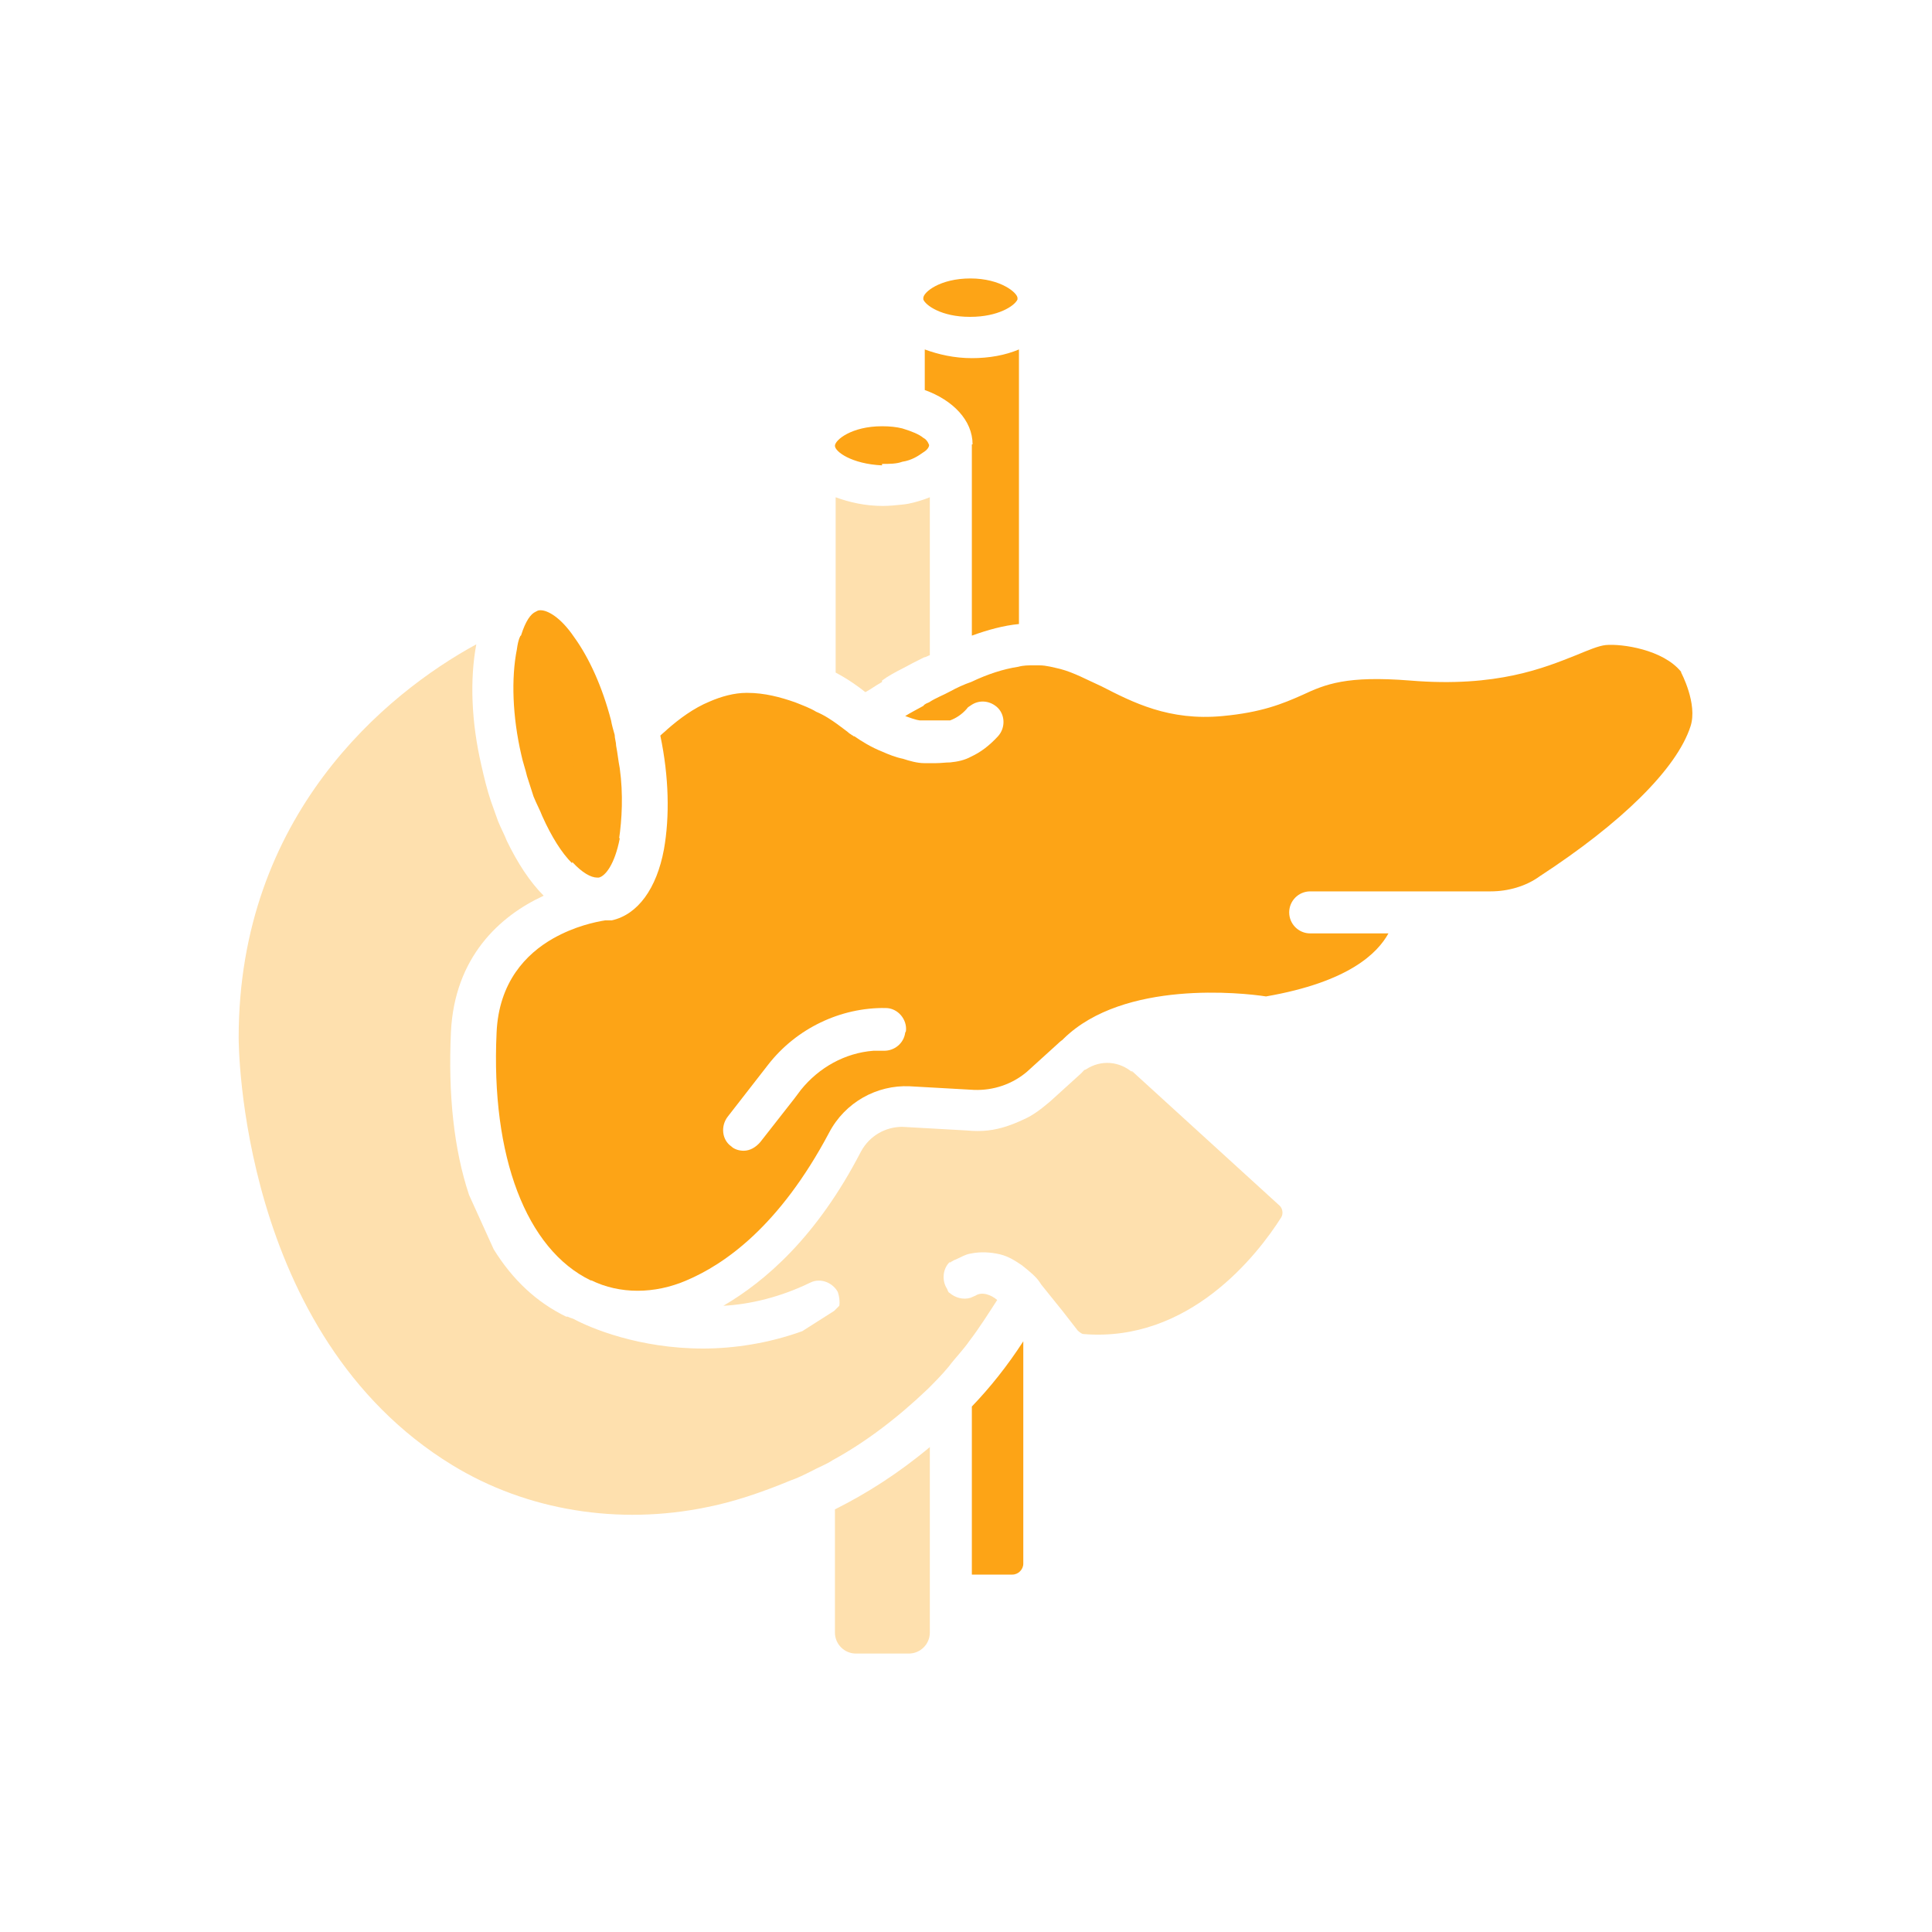 <svg width="64" height="64" viewBox="0 0 64 64" fill="none" xmlns="http://www.w3.org/2000/svg">
<g clip-path="url(#clip0_2005_288)">
<mask id="mask0_2005_288" style="mask-type:luminance" maskUnits="userSpaceOnUse" x="3" y="3" width="58" height="58">
<path d="M60.8 3.2H3.2V60.8H60.8V3.2Z" fill="white"/>
</mask>
<g mask="url(#mask0_2005_288)">
<path d="M27.658 54.08C27.658 54.464 27.97 54.776 28.354 54.776H30.106C30.49 54.776 30.802 54.464 30.802 54.08V47.936C29.77 48.8 28.714 49.472 27.658 50V54.08Z" fill="#FEE0AE"/>
<path d="M32.194 52.16H33.538C33.73 52.16 33.898 51.992 33.898 51.8V44.432C33.37 45.248 32.794 45.968 32.194 46.592V52.16Z" fill="#FDA416"/>
<path d="M32.194 14.72V21.056C32.722 20.864 33.25 20.72 33.754 20.672V11.576C33.298 11.768 32.77 11.864 32.194 11.864C31.618 11.864 31.09 11.744 30.634 11.576V12.92C31.57 13.256 32.218 13.928 32.218 14.72H32.194Z" fill="#FDA416"/>
<path d="M29.218 22.544C29.41 22.4 29.674 22.256 29.914 22.136C30.13 22.016 30.37 21.896 30.61 21.776C30.658 21.776 30.73 21.728 30.802 21.704V16.472C30.802 16.472 30.682 16.52 30.61 16.544C30.394 16.616 30.154 16.688 29.914 16.712C29.698 16.736 29.458 16.76 29.242 16.76C28.666 16.76 28.138 16.64 27.682 16.472V22.28C28.09 22.496 28.426 22.736 28.666 22.928C28.81 22.856 29.002 22.712 29.218 22.592V22.544Z" fill="#FEE0AE"/>
<path d="M29.218 15.368C29.458 15.368 29.698 15.368 29.89 15.296C30.202 15.248 30.418 15.104 30.586 14.984C30.706 14.912 30.778 14.816 30.778 14.744C30.778 14.744 30.73 14.576 30.586 14.504C30.442 14.384 30.202 14.288 29.89 14.192C29.698 14.144 29.482 14.12 29.218 14.12C28.21 14.12 27.658 14.576 27.658 14.768C27.658 14.96 28.21 15.368 29.218 15.416V15.368Z" fill="#FDA416"/>
<path d="M32.146 10.496C33.058 10.496 33.61 10.136 33.706 9.92V9.872C33.706 9.704 33.154 9.224 32.146 9.224C31.138 9.224 30.586 9.68 30.586 9.872V9.92C30.658 10.112 31.186 10.496 32.122 10.496H32.146Z" fill="#FDA416"/>
<path d="M55.69 22.256C55.09 21.512 53.722 21.32 53.194 21.368C52.954 21.392 52.618 21.536 52.21 21.704C51.178 22.112 49.594 22.784 46.714 22.544C44.602 22.376 43.906 22.664 43.138 23.024C42.49 23.312 41.794 23.6 40.498 23.72C38.722 23.888 37.522 23.264 36.49 22.736C36.01 22.52 35.578 22.28 35.122 22.16C34.906 22.112 34.666 22.04 34.426 22.04H34.234C34.066 22.04 33.898 22.04 33.73 22.088C33.25 22.16 32.722 22.328 32.17 22.592C31.954 22.664 31.69 22.784 31.474 22.904C31.258 23.024 30.994 23.12 30.778 23.264C30.73 23.288 30.634 23.312 30.586 23.384C30.37 23.504 30.178 23.6 29.986 23.72C30.13 23.768 30.298 23.84 30.466 23.864H31.474C31.666 23.792 31.858 23.672 32.026 23.48C32.05 23.432 32.098 23.408 32.17 23.36C32.41 23.192 32.746 23.192 33.01 23.408C33.298 23.648 33.322 24.104 33.058 24.392C32.77 24.704 32.482 24.92 32.17 25.064C31.954 25.184 31.714 25.232 31.474 25.256C31.33 25.256 31.162 25.28 31.018 25.28H30.61C30.394 25.28 30.13 25.208 29.914 25.136C29.674 25.088 29.434 24.992 29.218 24.896C28.858 24.752 28.546 24.56 28.306 24.392C28.306 24.392 28.258 24.392 28.258 24.368C28.234 24.368 28.186 24.32 28.138 24.296C28.09 24.248 27.922 24.128 27.73 23.984C27.562 23.864 27.322 23.696 27.034 23.576C26.842 23.456 26.578 23.36 26.338 23.264C25.858 23.096 25.33 22.952 24.754 22.952H24.73C24.322 22.952 23.89 23.072 23.506 23.24C22.978 23.456 22.498 23.816 22.114 24.152C22.042 24.224 21.946 24.296 21.874 24.368C22.162 25.736 22.186 27.056 21.994 28.136C21.754 29.432 21.13 30.296 20.266 30.488H20.05C19.738 30.536 19.042 30.68 18.322 31.088C17.434 31.592 16.522 32.528 16.45 34.208C16.258 38.312 17.434 41.384 19.57 42.416H19.594C20.53 42.872 21.682 42.872 22.738 42.416C23.986 41.888 25.81 40.64 27.466 37.52C27.994 36.512 29.05 35.936 30.13 35.984L32.266 36.104C32.914 36.128 33.538 35.912 34.018 35.504L35.05 34.568C35.05 34.568 35.122 34.496 35.194 34.448C35.194 34.448 35.218 34.424 35.242 34.4C37.234 32.456 41.17 32.888 41.938 33.008C44.698 32.528 45.634 31.568 45.994 30.92H43.402C43.018 30.92 42.706 30.608 42.706 30.224C42.706 29.84 43.018 29.528 43.402 29.528H49.378C49.954 29.528 50.554 29.36 51.01 29.024C53.698 27.272 55.546 25.472 56.002 24.056C56.242 23.312 55.69 22.28 55.69 22.28V22.256ZM29.986 34.208C29.938 34.568 29.626 34.808 29.29 34.808H28.93C27.994 34.88 27.13 35.36 26.53 36.104L26.314 36.392L25.186 37.832C25.042 38 24.85 38.12 24.634 38.12C24.49 38.12 24.322 38.072 24.226 37.976C23.914 37.76 23.866 37.304 24.106 36.992L25.45 35.264C26.386 34.064 27.85 33.368 29.338 33.392C29.746 33.392 30.058 33.776 30.01 34.16L29.986 34.208Z" fill="#FDA416"/>
<path d="M37.546 35.552C37.09 35.144 36.466 35.096 35.962 35.432C35.914 35.432 35.89 35.48 35.818 35.552L34.786 36.488C34.498 36.728 34.234 36.944 33.898 37.088C33.538 37.256 33.154 37.4 32.722 37.448C32.506 37.472 32.266 37.472 32.026 37.448L29.89 37.328C29.338 37.328 28.81 37.616 28.522 38.144C27.058 40.976 25.354 42.44 23.962 43.256C24.85 43.208 25.858 42.968 26.842 42.488C27.178 42.32 27.586 42.488 27.754 42.8C27.802 42.944 27.826 43.112 27.802 43.256C27.754 43.304 27.682 43.376 27.634 43.424L26.578 44.096C25.45 44.504 24.298 44.672 23.29 44.672C21.178 44.672 19.57 44 18.994 43.688C18.922 43.664 18.85 43.64 18.802 43.616H18.754C17.77 43.136 16.978 42.392 16.354 41.384L15.538 39.584C15.034 38.072 14.842 36.248 14.938 34.184C15.058 31.712 16.546 30.344 18.01 29.672C17.554 29.216 17.146 28.592 16.786 27.848C16.714 27.656 16.594 27.44 16.498 27.2C16.426 26.984 16.33 26.744 16.258 26.528C16.138 26.168 16.042 25.784 15.946 25.352C15.61 23.912 15.562 22.496 15.778 21.344C12.778 22.976 7.906 27.008 7.906 34.376C7.906 34.496 7.906 44.216 14.986 48.536C17.458 50.048 20.506 50.528 23.41 49.928C24.274 49.76 25.21 49.448 26.194 49.04C26.41 48.968 26.65 48.848 26.89 48.728C27.106 48.608 27.37 48.512 27.586 48.368C28.642 47.792 29.698 47 30.73 46.016C30.946 45.8 31.21 45.536 31.426 45.272C31.642 44.984 31.906 44.72 32.122 44.408C32.434 44 32.722 43.544 33.034 43.064C32.842 42.896 32.53 42.776 32.314 42.92C32.266 42.944 32.194 42.968 32.146 42.992C31.906 43.064 31.642 42.992 31.45 42.824C31.426 42.824 31.402 42.776 31.378 42.704C31.186 42.416 31.234 42.032 31.45 41.816H31.498C31.498 41.816 31.498 41.792 31.522 41.792C31.57 41.768 31.594 41.744 31.666 41.72C31.834 41.648 31.978 41.552 32.146 41.528C32.482 41.456 32.818 41.48 33.13 41.552C33.418 41.624 33.634 41.768 33.85 41.912C34.09 42.104 34.33 42.296 34.45 42.488L34.498 42.56L35.194 43.424L35.698 44.072C35.698 44.072 35.818 44.192 35.89 44.192C39.394 44.48 41.65 41.576 42.442 40.328C42.514 40.208 42.49 40.04 42.394 39.944L37.498 35.48H37.474L37.546 35.552Z" fill="#FEE0AE"/>
<path d="M20.53 27.776C20.362 28.64 20.05 29.024 19.834 29.072H19.786C19.57 29.072 19.282 28.904 18.97 28.568C18.634 28.232 18.298 27.704 17.986 27.008C17.914 26.816 17.794 26.6 17.698 26.36C17.626 26.144 17.554 25.904 17.482 25.688C17.434 25.472 17.338 25.208 17.29 24.968C17.002 23.72 16.954 22.448 17.146 21.488C17.17 21.32 17.194 21.176 17.266 21.032C17.41 20.576 17.578 20.336 17.746 20.264C17.794 20.24 17.818 20.216 17.89 20.216H17.914C18.13 20.216 18.562 20.432 19.018 21.104C19.522 21.8 19.954 22.76 20.242 23.864C20.266 24.008 20.314 24.176 20.362 24.344C20.362 24.464 20.41 24.584 20.41 24.704C20.458 24.944 20.482 25.208 20.53 25.448C20.65 26.312 20.602 27.152 20.506 27.8V27.752L20.53 27.776Z" fill="#FDA416"/>
<path d="M19.066 28.136C19.042 28.304 19.018 28.448 18.946 28.592C18.61 28.256 18.274 27.728 17.962 27.032C17.89 26.84 17.77 26.624 17.674 26.384C17.602 26.168 17.53 25.928 17.458 25.712C17.41 25.496 17.314 25.232 17.266 24.992C16.978 23.744 16.93 22.472 17.122 21.512C17.146 21.344 17.17 21.2 17.242 21.056C17.362 21.176 17.434 21.272 17.554 21.44C18.058 22.136 18.49 23.096 18.778 24.2C18.802 24.344 18.85 24.512 18.898 24.68C18.898 24.8 18.946 24.92 18.946 25.04C18.994 25.28 19.018 25.544 19.066 25.784C19.186 26.648 19.138 27.488 19.042 28.136H19.066Z" fill="#FDA416"/>
</g>
</g>
<defs>
<clipPath id="clip0_2005_288">
<rect width="57.6" height="57.6" fill="white" transform="translate(3.2 3.2)"/>
</clipPath>
</defs>
</svg>
